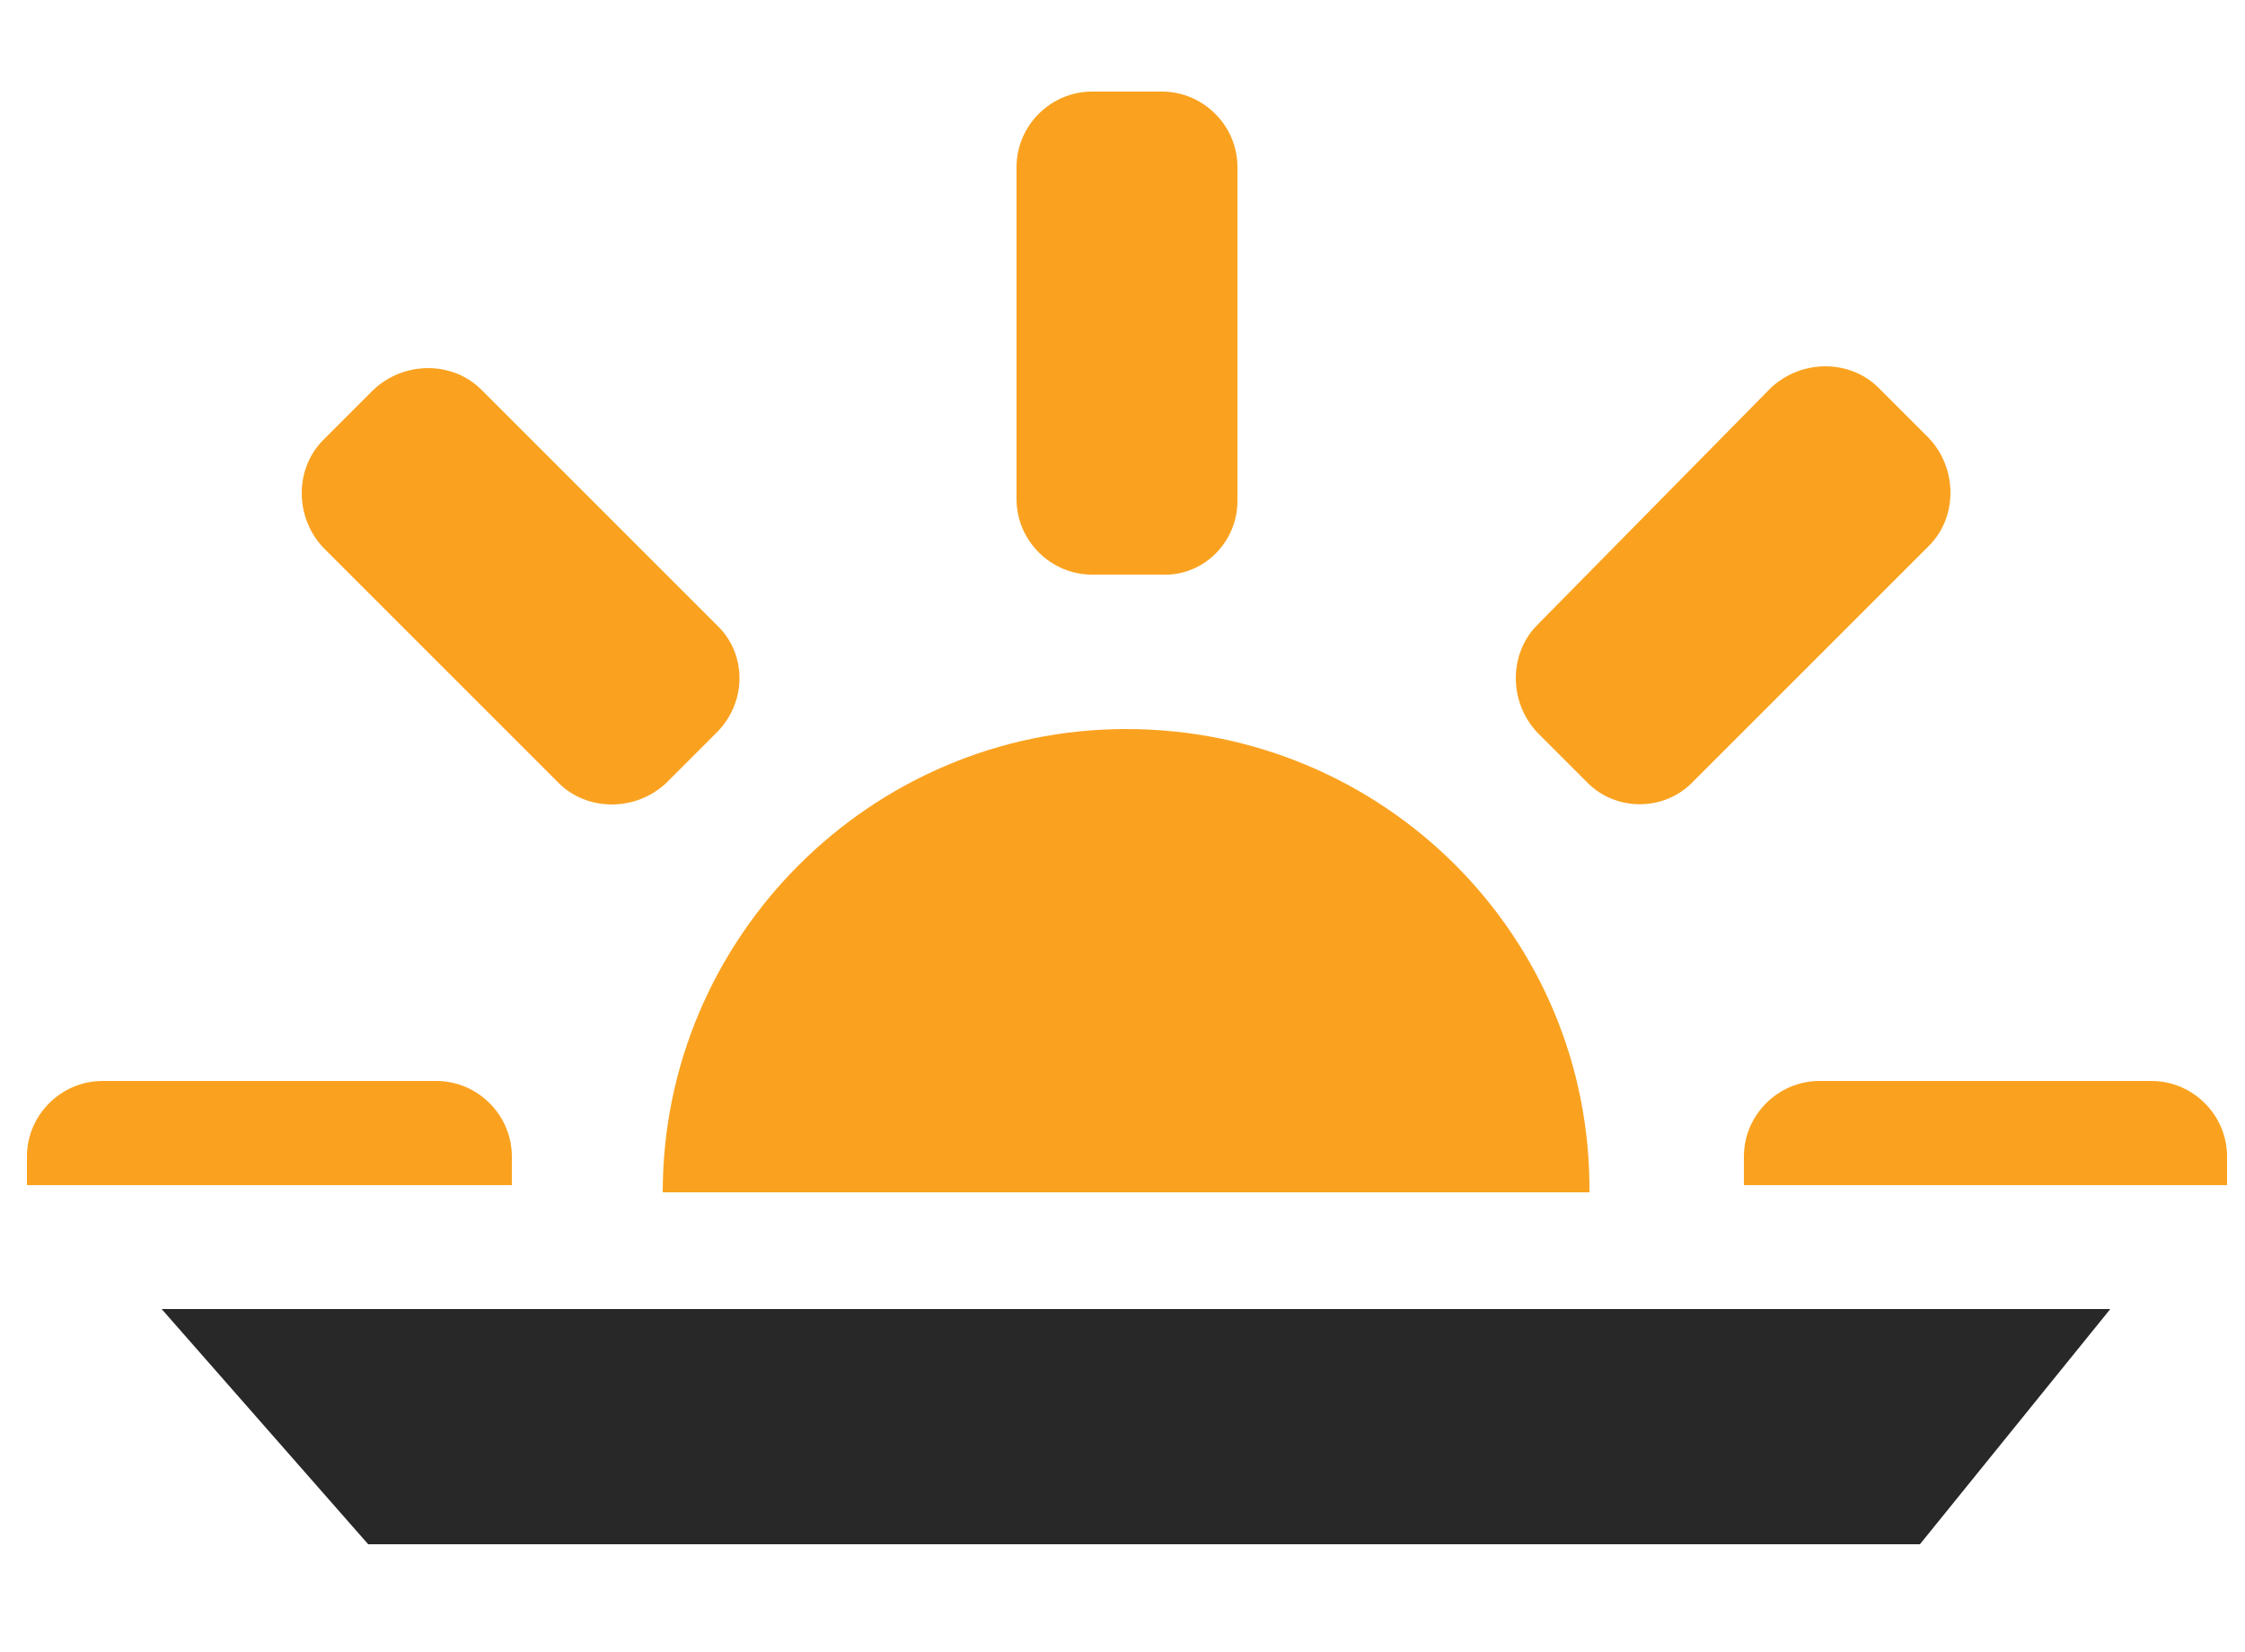 <?xml version="1.0" encoding="utf-8"?>
<!-- Generator: Adobe Illustrator 19.0.0, SVG Export Plug-In . SVG Version: 6.00 Build 0)  -->
<svg version="1.1" xmlns="http://www.w3.org/2000/svg" xmlns:xlink="http://www.w3.org/1999/xlink" x="0px" y="0px"
	 viewBox="0 0 125 92" enable-background="new 0 0 125 92" xml:space="preserve">
<g id="duhur" display="none">
	<path id="XMLID_226_" display="inline" fill="#FFDE17" d="M68.9,120.4v-18.5c0-2.3-1.9-4.2-4.2-4.2h-3.9c-2.3,0-4.2,1.9-4.2,4.2
		v18.5c0,2.3,1.9,4.2,4.2,4.2h3.9C67,124.6,68.9,122.7,68.9,120.4z"/>
	<path id="XMLID_221_" display="inline" fill="#FFDE17" d="M68.9,24.9V6.3c0-2.3-1.9-4.2-4.2-4.2h-3.9c-2.3,0-4.2,1.9-4.2,4.2v18.5
		c0,2.3,1.9,4.2,4.2,4.2h3.9C67,29.1,68.9,27.2,68.9,24.9z"/>
	<path id="XMLID_222_" display="inline" fill="#FFDE17" d="M119.8,57.2h-18.5c-2.3,0-4.2,1.9-4.2,4.2v3.9c0,2.3,1.9,4.2,4.2,4.2
		h18.5c2.3,0,4.2-1.9,4.2-4.2v-3.9C124,59.1,122.1,57.2,119.8,57.2z"/>
	<path id="XMLID_48_" display="inline" fill="#FFDE17" d="M24.3,57.2H5.7c-2.3,0-4.2,1.9-4.2,4.2v3.9c0,2.3,1.9,4.2,4.2,4.2h18.5
		c2.3,0,4.2-1.9,4.2-4.2v-3.9C28.5,59.1,26.6,57.2,24.3,57.2z"/>
	<path id="XMLID_252_" display="inline" fill="#FFDE17" d="M26.8,108l13.1-13.1c1.6-1.6,1.6-4.3,0-6l-2.8-2.8c-1.6-1.6-4.3-1.6-6,0
		L18.1,99.3c-1.6,1.6-1.6,4.3,0,6l2.8,2.8C22.5,109.7,25.1,109.7,26.8,108z"/>
	<path id="XMLID_249_" display="inline" fill="#FFDE17" d="M94.3,40.5l13.1-13.1c1.6-1.6,1.6-4.3,0-6l-2.8-2.8c-1.6-1.6-4.3-1.6-6,0
		L85.6,31.8c-1.6,1.6-1.6,4.3,0,6l2.8,2.8C90,42.2,92.7,42.2,94.3,40.5z"/>
	<path id="XMLID_224_" display="inline" fill="#FFDE17" d="M107.4,99.3L94.3,86.2c-1.6-1.6-4.3-1.6-6,0L85.6,89
		c-1.6,1.6-1.6,4.3,0,6L98.7,108c1.6,1.6,4.3,1.6,6,0l2.8-2.8C109.1,103.6,109.1,101,107.4,99.3z"/>
	<path id="XMLID_49_" display="inline" fill="#FFDE17" d="M39.9,31.8L26.8,18.7c-1.6-1.6-4.3-1.6-6,0l-2.8,2.8c-1.6,1.6-1.6,4.3,0,6
		l13.1,13.1c1.6,1.6,4.3,1.6,6,0l2.8-2.8C41.6,36.1,41.6,33.4,39.9,31.8z"/>
	<path id="XMLID_3_" display="inline" fill="#FFDE17" d="M62.7,89.2c-14.2,0-25.8-11.6-25.8-25.8s11.6-25.8,25.8-25.8
		s25.8,11.6,25.8,25.8S77,89.2,62.7,89.2z"/>
</g>
<g id="fajr">
	<path id="XMLID_350_" fill="#FAA21F" d="M68.9,27.9V9.3c0-2.3-1.9-4.2-4.2-4.2l-3.9,0c-2.3,0-4.2,1.9-4.2,4.2v18.5
		c0,2.3,1.9,4.2,4.2,4.2h3.9C67,32.1,68.9,30.2,68.9,27.9z"/>
	<path id="XMLID_338_" fill="#FAA21F" d="M94.3,43.5l13.1-13.1c1.6-1.6,1.6-4.3,0-6l-2.8-2.8c-1.6-1.6-4.3-1.6-6,0L85.6,34.8
		c-1.6,1.6-1.6,4.3,0,6l2.8,2.8C90,45.2,92.7,45.2,94.3,43.5z"/>
	<path id="XMLID_332_" fill="#FAA220" d="M39.9,34.8L26.8,21.7c-1.6-1.6-4.3-1.6-6,0l-2.8,2.8c-1.6,1.6-1.6,4.3,0,6l13.1,13.1
		c1.6,1.6,4.3,1.6,6,0l2.8-2.8C41.6,39.1,41.6,36.4,39.9,34.8z"/>
	<path id="XMLID_353_" display="none" fill="#FFDE17" d="M68.9,120.4v-18.5c0-2.3-1.9-4.2-4.2-4.2h-3.9c-2.3,0-4.2,1.9-4.2,4.2v18.5
		c0,2.3,1.9,4.2,4.2,4.2h3.9C67,124.6,68.9,122.7,68.9,120.4z"/>
	<path id="XMLID_341_" display="none" fill="#FFDE17" d="M26.8,108l13.1-13.1c1.6-1.6,1.6-4.3,0-6l-2.8-2.8c-1.6-1.6-4.3-1.6-6,0
		L18.1,99.3c-1.6,1.6-1.6,4.3,0,6l2.8,2.8C22.5,109.7,25.1,109.7,26.8,108z"/>
	<path id="XMLID_335_" display="none" fill="#FFDE17" d="M107.4,99.3L94.3,86.2c-1.6-1.6-4.3-1.6-6,0L85.6,89c-1.6,1.6-1.6,4.3,0,6
		L98.7,108c1.6,1.6,4.3,1.6,6,0l2.8-2.8C109.1,103.6,109.1,101,107.4,99.3z"/>
	<path id="XMLID_7_" fill="#FAA21F" d="M124,66v-1.6c0-2.3-1.9-4.2-4.2-4.2h-18.5c-2.3,0-4.2,1.9-4.2,4.2V66H124z"/>
	<path id="XMLID_8_" fill="#FAA21F" d="M28.5,66v-1.6c0-2.3-1.9-4.2-4.2-4.2H5.7c-2.3,0-4.2,1.9-4.2,4.2V66H28.5z"/>
	<path id="XMLID_4_" display="none" fill="#3A3A3A" d="M19.3,82.6h20.9l21.6-14.8l21.6,14.8h22.4c2.6,0,12,6.8,9.5,6.8l-34.5,0.3
		l-19-13L43,89.8H10.5C8.5,89.8,17.3,82.6,19.3,82.6z"/>
	<path id="XMLID_2_" display="none" fill="#3A3A3A" d="M19.3,68.5h20.9l21.6-14.8l21.6,14.8h22.4c2.6,0,2.6,6.8,0,6.8l-25,0.3
		l-19-13L43,75.7H19.3C17.3,75.7,17.3,68.5,19.3,68.5z"/>
	<path id="XMLID_13_" display="none" fill="#FED318" d="M61.9,51.9l15.9,11.5h10.7c0-14.2-11.6-25.8-25.8-25.8
		c-14.2,0-25.8,11.6-25.8,25.8h7.8L61.9,51.9z"/>
	<path id="XMLID_72_" display="none" fill="#FAA21F" d="M43.5,63l18.3,10.8l16.9-10.5h9.8c0-14.2-11.6-25.8-25.8-25.8
		C48.6,37.6,37.2,48.9,37,63H43.5z"/>
	<path id="XMLID_129_" display="none" fill="#FAA220" d="M62.7,60.1l22.3,16.2c2.2-3.8,3.5-8.2,3.5-12.9c0-14.2-11.6-25.8-25.8-25.8
		c-14.2,0-25.8,11.6-25.8,25.8c0,4.5,1.1,8.6,3.1,12.3L62.7,60.1z"/>
	<path id="XMLID_188_" fill="#282828" d="M9,72.9h108.5L106.9,86H20.5L9,72.9z"/>
	<path id="XMLID_232_" fill="#FAA220" d="M62.7,40.6c-14.2,0-25.8,11.6-25.8,25.8h51.6C88.6,52.1,77,40.6,62.7,40.6z"/>
</g>
<g id="asr" display="none">
	<path id="XMLID_324_" fill="#F6C523" d="M67,111.5v-9.7c0-2.3-1.9-4.2-4.2-4.2h0c-2.3,0-4.2,1.9-4.2,4.2v9.7c0,2.3,1.9,4.2,4.2,4.2
		h0C65.1,115.8,67,113.8,67,111.5z"/>
	<path id="XMLID_321_" fill="#F6C523" d="M67.4,24.9V14.5c0-2.3-1.9-4.2-4.2-4.2h-0.9c-2.3,0-4.2,1.9-4.2,4.2v10.4
		c0,2.3,1.9,4.2,4.2,4.2h0.9C65.5,29.1,67.4,27.2,67.4,24.9z"/>
	<path id="XMLID_318_" display="inline" fill="#F6C523" d="M111,59.1h-9.8c-2.3,0-4.2,1.9-4.2,4.2v0c0,2.3,1.9,4.2,4.2,4.2h9.8
		c2.3,0,4.2-1.9,4.2-4.2v0C115.3,61,113.3,59.1,111,59.1z"/>
	<path id="XMLID_315_" display="inline" fill="#F6C523" d="M24.3,58.8H13c-2.3,0-4.2,1.9-4.2,4.2v0.6c0,2.3,1.9,4.2,4.2,4.2h11.3
		c2.3,0,4.2-1.9,4.2-4.2v-0.6C28.5,60.7,26.6,58.8,24.3,58.8z"/>
	<path id="XMLID_312_" display="inline" fill="#F6C523" d="M31.2,100.6l7.3-7.3c1.6-1.6,1.6-4.2,0-5.8l0,0c-1.6-1.6-4.2-1.6-5.8,0
		l-7.3,7.3c-1.6,1.6-1.6,4.2,0,5.8l0,0C27,102.2,29.6,102.2,31.2,100.6z"/>
	<path id="XMLID_309_" display="inline" fill="#F6C523" d="M92.7,39.1l7.3-7.3c1.6-1.6,1.6-4.2,0-5.8l0,0c-1.6-1.6-4.2-1.6-5.8,0
		L87,33.4c-1.6,1.6-1.6,4.2,0,5.8l0,0C88.6,40.7,91.1,40.7,92.7,39.1z"/>
	<path id="XMLID_306_" display="inline" fill="#F6C523" d="M100.7,95.1l-7.7-7.7c-1.6-1.6-4.3-1.6-6,0l-0.3,0.3
		c-1.6,1.6-1.6,4.3,0,6l7.7,7.7c1.6,1.6,4.3,1.6,6,0l0.3-0.3C102.4,99.4,102.4,96.8,100.7,95.1z"/>
	<path id="XMLID_303_" display="inline" fill="#F6C523" d="M38.6,33.1l-7.4-7.4c-1.6-1.6-4.3-1.6-6,0l-0.1,0.1c-1.6,1.6-1.6,4.3,0,6
		l7.4,7.4c1.6,1.6,4.3,1.6,6,0l0.1-0.1C40.2,37.4,40.2,34.7,38.6,33.1z"/>
	<path id="XMLID_298_" display="inline" fill="#F5C522" d="M62.7,89.2c-14.2,0-25.8-11.6-25.8-25.8s11.6-25.8,25.8-25.8
		s25.8,11.6,25.8,25.8S77,89.2,62.7,89.2z"/>
</g>
</svg>
